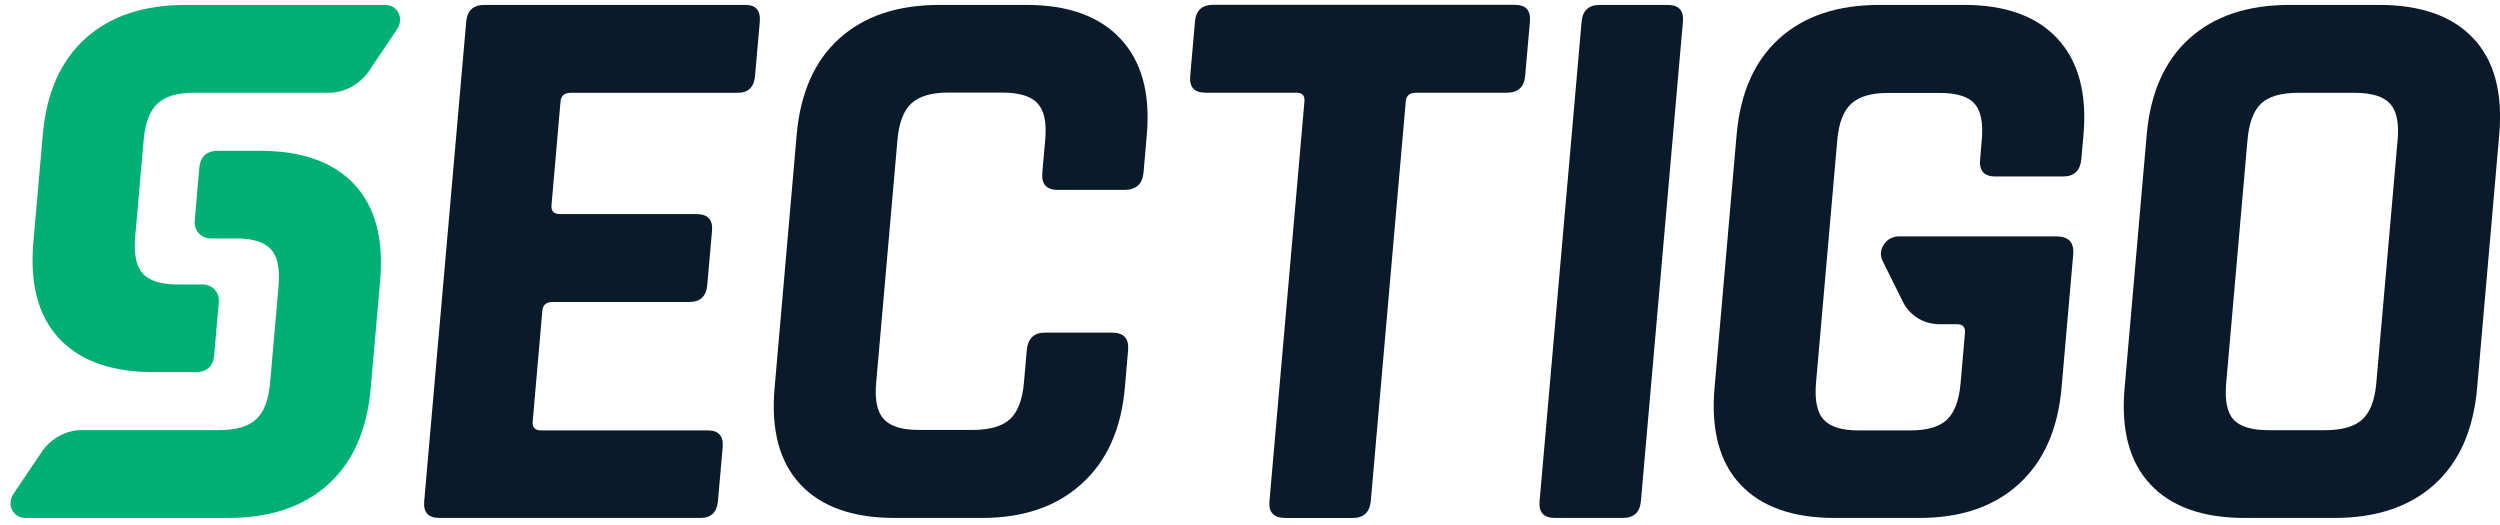 <?xml version="1.0" encoding="UTF-8"?>
<svg xmlns="http://www.w3.org/2000/svg" width="224" height="47" viewBox="0 0 224 47" fill="none">
  <g clip-path="url(#clip0_864_122)">
    <path d="M35.582 2.61C36.222 1.655 35.638 0.441 34.525 0.441H24.435H19.94H16.637C12.873 0.441 9.872 1.441 7.659 3.442C5.445 5.43 4.175 8.285 3.838 12.015L2.984 21.768C2.67 25.499 3.445 28.353 5.31 30.342C7.187 32.342 10.007 33.342 13.771 33.342H17.862V33.32C18.671 33.207 19.109 32.713 19.188 31.848L19.603 27.061C19.682 26.196 19.041 25.488 18.165 25.488H15.895C14.423 25.488 13.389 25.162 12.794 24.521C12.21 23.881 11.985 22.791 12.108 21.263L12.873 12.521C13.007 10.992 13.423 9.914 14.12 9.273C14.816 8.633 15.906 8.307 17.39 8.307H19.255H22.244H29.458C30.885 8.307 32.267 7.554 33.087 6.318L35.582 2.61Z" fill="#00AF73"></path>
    <path d="M1.209 44.242C0.568 45.197 1.153 46.41 2.265 46.41H12.614H17.109H20.412C24.176 46.41 27.177 45.41 29.39 43.41C31.604 41.421 32.873 38.567 33.211 34.837L34.065 25.083C34.379 21.353 33.604 18.499 31.739 16.51C29.862 14.51 27.042 13.51 23.277 13.51H19.187V13.532C18.378 13.645 17.94 14.139 17.861 15.004L17.446 19.791C17.367 20.656 18.008 21.364 18.884 21.364H21.176C22.648 21.364 23.682 21.69 24.277 22.331C24.862 22.971 25.087 24.061 24.963 25.578L24.199 34.32C24.064 35.848 23.648 36.927 22.952 37.567C22.255 38.208 21.165 38.534 19.682 38.534H17.805H14.816H7.344C5.917 38.534 4.535 39.286 3.715 40.522L1.209 44.242Z" fill="#00AF73"></path>
    <path d="M62.752 46.409H39.379C38.379 46.409 37.919 45.915 38.009 44.904L41.773 1.946C41.863 0.946 42.402 0.44 43.402 0.44H66.774C67.729 0.44 68.156 0.935 68.078 1.946L67.651 6.812C67.561 7.812 67.044 8.317 66.089 8.317H51.144C50.571 8.317 50.268 8.576 50.223 9.104L49.414 18.396C49.369 18.925 49.627 19.183 50.2 19.183H62.426C63.426 19.183 63.886 19.689 63.797 20.689L63.37 25.554C63.28 26.554 62.74 27.06 61.74 27.06H49.515C48.942 27.06 48.638 27.318 48.593 27.846L47.728 37.779C47.683 38.308 47.942 38.566 48.515 38.566H63.448C64.403 38.566 64.83 39.072 64.752 40.072L64.325 44.937C64.224 45.904 63.707 46.409 62.752 46.409Z" fill="#091B2A"></path>
    <path d="M87.966 46.409H80.179C76.415 46.409 73.595 45.409 71.718 43.409C69.842 41.409 69.067 38.521 69.404 34.757L71.381 12.093C71.707 8.328 72.988 5.441 75.213 3.441C77.438 1.44 80.427 0.44 84.191 0.44H91.978C95.697 0.44 98.506 1.452 100.394 3.474C102.293 5.497 103.08 8.373 102.754 12.082L102.462 15.441C102.372 16.486 101.799 17.014 100.754 17.014H94.753C93.753 17.014 93.293 16.486 93.394 15.441L93.652 12.508C93.787 10.98 93.562 9.902 92.967 9.261C92.382 8.621 91.326 8.295 89.798 8.295H84.933C83.46 8.295 82.371 8.621 81.663 9.261C80.966 9.902 80.55 10.992 80.415 12.508L78.505 34.307C78.37 35.836 78.595 36.914 79.191 37.555C79.775 38.195 80.809 38.521 82.292 38.521H87.157C88.686 38.521 89.798 38.195 90.495 37.555C91.191 36.914 91.607 35.824 91.742 34.307L92 31.375C92.09 30.33 92.641 29.802 93.641 29.802H99.641C100.686 29.802 101.169 30.33 101.079 31.375L100.787 34.734C100.461 38.454 99.169 41.319 96.922 43.342C94.663 45.398 91.686 46.409 87.966 46.409Z" fill="#091B2A"></path>
    <path d="M121.182 46.41H115.181C114.136 46.41 113.653 45.915 113.743 44.904L116.878 9.093C116.923 8.565 116.687 8.307 116.159 8.307H108.012C107.012 8.307 106.552 7.812 106.642 6.801L107.069 1.935C107.159 0.935 107.698 0.43 108.698 0.43H135.711C136.711 0.43 137.171 0.924 137.081 1.935L136.654 6.801C136.565 7.801 136.025 8.307 135.025 8.307H126.879C126.306 8.307 126.002 8.565 125.957 9.093L122.822 44.904C122.721 45.904 122.182 46.41 121.182 46.41Z" fill="#091B2A"></path>
    <path d="M150.79 1.946L147.026 44.904C146.936 45.904 146.396 46.409 145.396 46.409H139.317C138.317 46.409 137.857 45.904 137.947 44.904L141.711 1.946C141.801 0.946 142.34 0.44 143.34 0.44H149.419C150.419 0.44 150.88 0.946 150.79 1.946Z" fill="#091B2A"></path>
    <path d="M203.253 38.544H208.332C209.86 38.544 210.973 38.218 211.67 37.577C212.366 36.937 212.782 35.847 212.917 34.33L214.827 12.531C214.962 11.003 214.737 9.924 214.142 9.284C213.557 8.643 212.501 8.317 210.973 8.317H205.894C204.366 8.317 203.265 8.643 202.59 9.284C201.916 9.924 201.512 11.014 201.377 12.531L199.467 34.33C199.332 35.858 199.545 36.937 200.107 37.577C200.691 38.218 201.725 38.544 203.253 38.544ZM209.141 46.409H201.141C197.377 46.409 194.556 45.409 192.68 43.409C190.803 41.409 190.028 38.521 190.365 34.757L192.343 12.093C192.668 8.328 193.949 5.441 196.174 3.441C198.399 1.44 201.388 0.44 205.152 0.44H213.153C216.917 0.44 219.737 1.44 221.614 3.441C223.49 5.441 224.266 8.328 223.929 12.093L221.951 34.757C221.625 38.521 220.344 41.409 218.119 43.409C215.906 45.409 212.906 46.409 209.141 46.409Z" fill="#091B2A"></path>
    <path d="M178.769 15.812H184.848C185.848 15.812 186.399 15.284 186.489 14.239L186.68 12.093C187.005 8.373 186.23 5.508 184.365 3.474C182.488 1.452 179.702 0.44 175.982 0.44H168.409C164.645 0.44 161.644 1.44 159.431 3.441C157.206 5.441 155.925 8.328 155.599 12.093L153.622 34.757C153.296 38.521 154.06 41.409 155.936 43.409C157.813 45.409 160.633 46.409 164.397 46.409H171.971C175.69 46.409 178.657 45.398 180.881 43.375C183.106 41.353 184.387 38.476 184.713 34.757L185.758 22.824C185.859 21.723 185.354 21.183 184.252 21.183H171.746H170.106C168.993 21.183 168.195 22.385 168.667 23.352L170.51 27.06C171.117 28.285 172.375 29.049 173.791 29.049H175.342C175.87 29.049 176.106 29.307 176.061 29.835L175.668 34.341C175.533 35.869 175.128 36.948 174.454 37.6C173.78 38.24 172.679 38.566 171.151 38.566H166.499C165.027 38.566 163.993 38.24 163.397 37.6C162.813 36.959 162.588 35.869 162.712 34.341L164.622 12.542C164.757 11.014 165.173 9.935 165.869 9.295C166.566 8.654 167.656 8.328 169.139 8.328H173.791C175.319 8.328 176.364 8.654 176.926 9.295C177.488 9.935 177.702 11.025 177.567 12.542L177.421 14.261C177.308 15.284 177.769 15.812 178.769 15.812Z" fill="#091B2A"></path>
  </g>
  <defs>
    <clipPath id="clip0_864_122">
      <rect width="223.062" height="45.98" fill="white" transform="translate(0.944 0.43)"></rect>
    </clipPath>
  </defs>
</svg>

